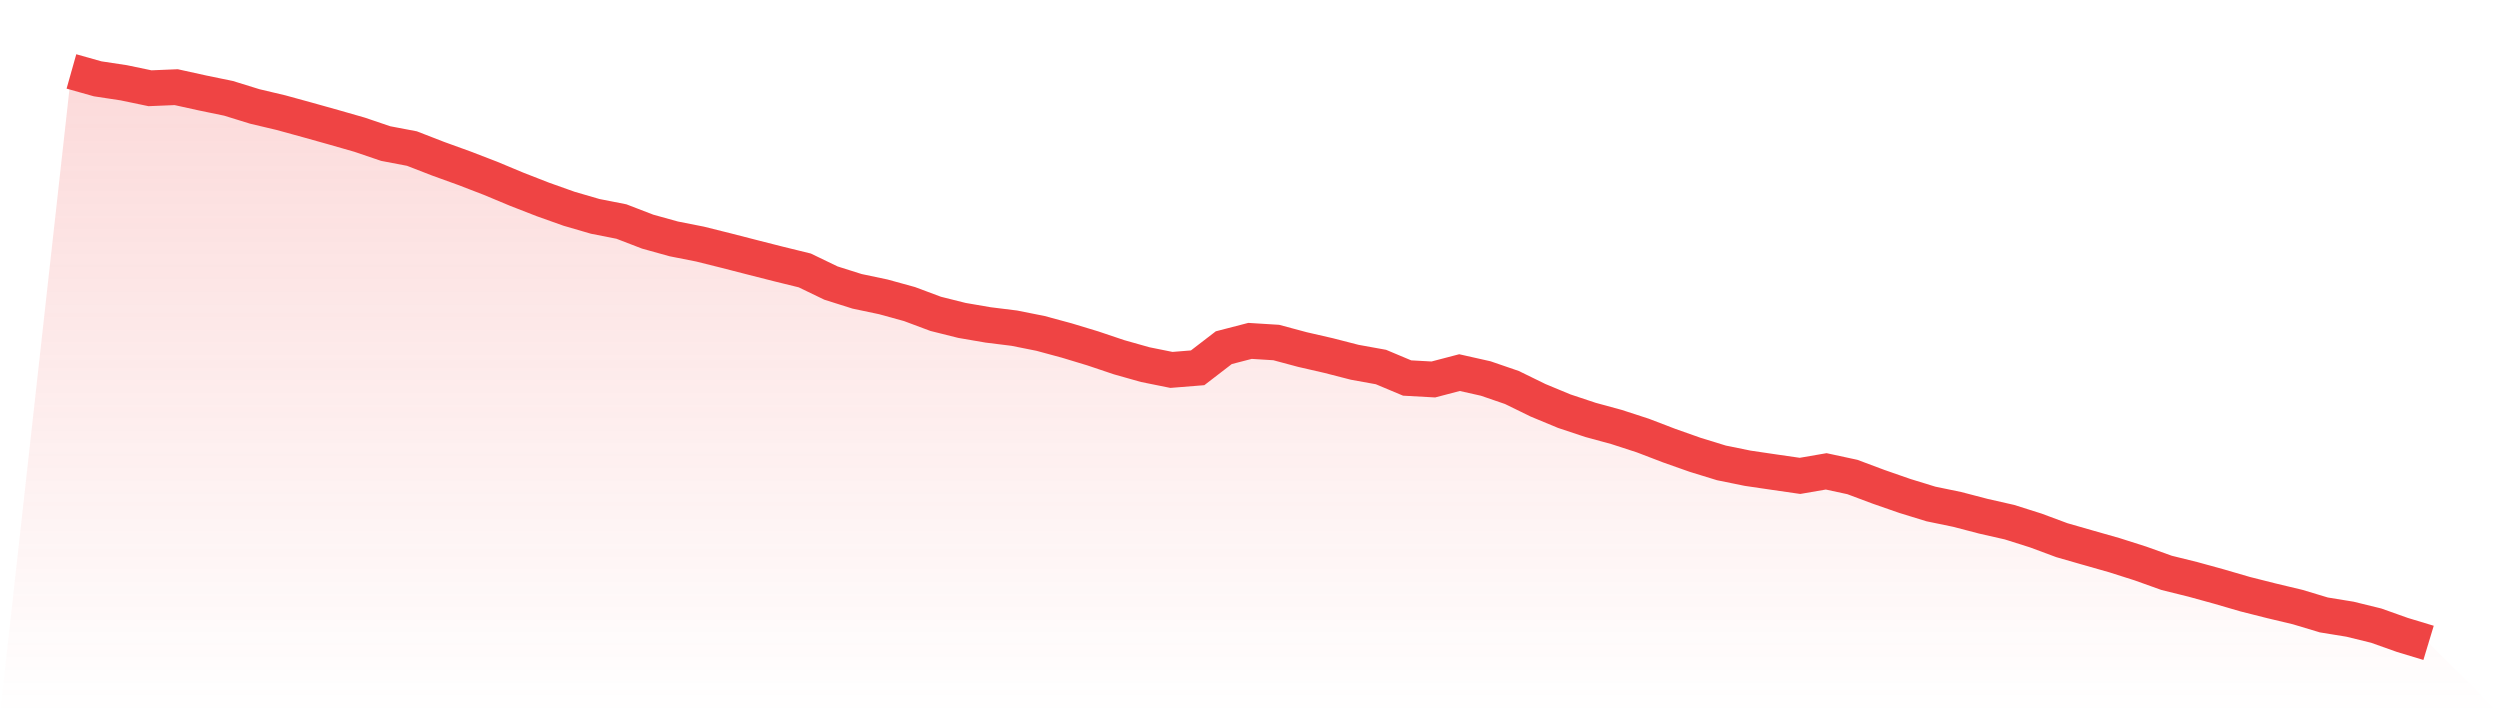 <svg viewBox="0 0 140 40" xmlns="http://www.w3.org/2000/svg">
<defs>
<linearGradient id="gradient" x1="0" x2="0" y1="0" y2="1">
<stop offset="0%" stop-color="#ef4444" stop-opacity="0.2"/>
<stop offset="100%" stop-color="#ef4444" stop-opacity="0"/>
</linearGradient>
</defs>
<path d="M4,4 L4,4 L5.467,4.414 L6.933,4.636 L8.4,4.942 L9.867,4.881 L11.333,5.204 L12.8,5.507 L14.267,5.961 L15.733,6.308 L17.2,6.711 L18.667,7.122 L20.133,7.542 L21.6,8.04 L23.067,8.319 L24.533,8.888 L26,9.419 L27.467,9.984 L28.933,10.596 L30.4,11.168 L31.867,11.69 L33.333,12.117 L34.8,12.406 L36.267,12.971 L37.733,13.378 L39.2,13.668 L40.667,14.034 L42.133,14.411 L43.6,14.784 L45.067,15.144 L46.533,15.851 L48,16.315 L49.467,16.624 L50.933,17.028 L52.4,17.576 L53.867,17.943 L55.333,18.195 L56.8,18.377 L58.267,18.67 L59.733,19.067 L61.2,19.511 L62.667,20.005 L64.133,20.419 L65.6,20.715 L67.067,20.597 L68.533,19.47 L70,19.09 L71.467,19.181 L72.933,19.574 L74.4,19.911 L75.867,20.288 L77.333,20.553 L78.8,21.169 L80.267,21.25 L81.733,20.866 L83.2,21.196 L84.667,21.7 L86.133,22.417 L87.6,23.026 L89.067,23.514 L90.533,23.914 L92,24.391 L93.467,24.953 L94.933,25.471 L96.4,25.922 L97.867,26.221 L99.333,26.437 L100.8,26.649 L102.267,26.396 L103.733,26.712 L105.2,27.261 L106.667,27.772 L108.133,28.223 L109.6,28.526 L111.067,28.909 L112.533,29.242 L114,29.706 L115.467,30.251 L116.933,30.672 L118.4,31.089 L119.867,31.556 L121.333,32.081 L122.8,32.444 L124.267,32.848 L125.733,33.275 L127.2,33.645 L128.667,33.995 L130.133,34.436 L131.6,34.675 L133.067,35.035 L134.533,35.556 L136,36 L140,40 L0,40 z" fill="url(#gradient)"/>
<path d="M4,4 L4,4 L5.467,4.414 L6.933,4.636 L8.4,4.942 L9.867,4.881 L11.333,5.204 L12.8,5.507 L14.267,5.961 L15.733,6.308 L17.2,6.711 L18.667,7.122 L20.133,7.542 L21.6,8.04 L23.067,8.319 L24.533,8.888 L26,9.419 L27.467,9.984 L28.933,10.596 L30.4,11.168 L31.867,11.69 L33.333,12.117 L34.8,12.406 L36.267,12.971 L37.733,13.378 L39.2,13.668 L40.667,14.034 L42.133,14.411 L43.6,14.784 L45.067,15.144 L46.533,15.851 L48,16.315 L49.467,16.624 L50.933,17.028 L52.4,17.576 L53.867,17.943 L55.333,18.195 L56.8,18.377 L58.267,18.67 L59.733,19.067 L61.2,19.511 L62.667,20.005 L64.133,20.419 L65.6,20.715 L67.067,20.597 L68.533,19.47 L70,19.09 L71.467,19.181 L72.933,19.574 L74.4,19.911 L75.867,20.288 L77.333,20.553 L78.8,21.169 L80.267,21.25 L81.733,20.866 L83.2,21.196 L84.667,21.7 L86.133,22.417 L87.6,23.026 L89.067,23.514 L90.533,23.914 L92,24.391 L93.467,24.953 L94.933,25.471 L96.4,25.922 L97.867,26.221 L99.333,26.437 L100.8,26.649 L102.267,26.396 L103.733,26.712 L105.2,27.261 L106.667,27.772 L108.133,28.223 L109.6,28.526 L111.067,28.909 L112.533,29.242 L114,29.706 L115.467,30.251 L116.933,30.672 L118.4,31.089 L119.867,31.556 L121.333,32.081 L122.8,32.444 L124.267,32.848 L125.733,33.275 L127.2,33.645 L128.667,33.995 L130.133,34.436 L131.6,34.675 L133.067,35.035 L134.533,35.556 L136,36" fill="none" stroke="#ef4444" stroke-width="2"/>
</svg>